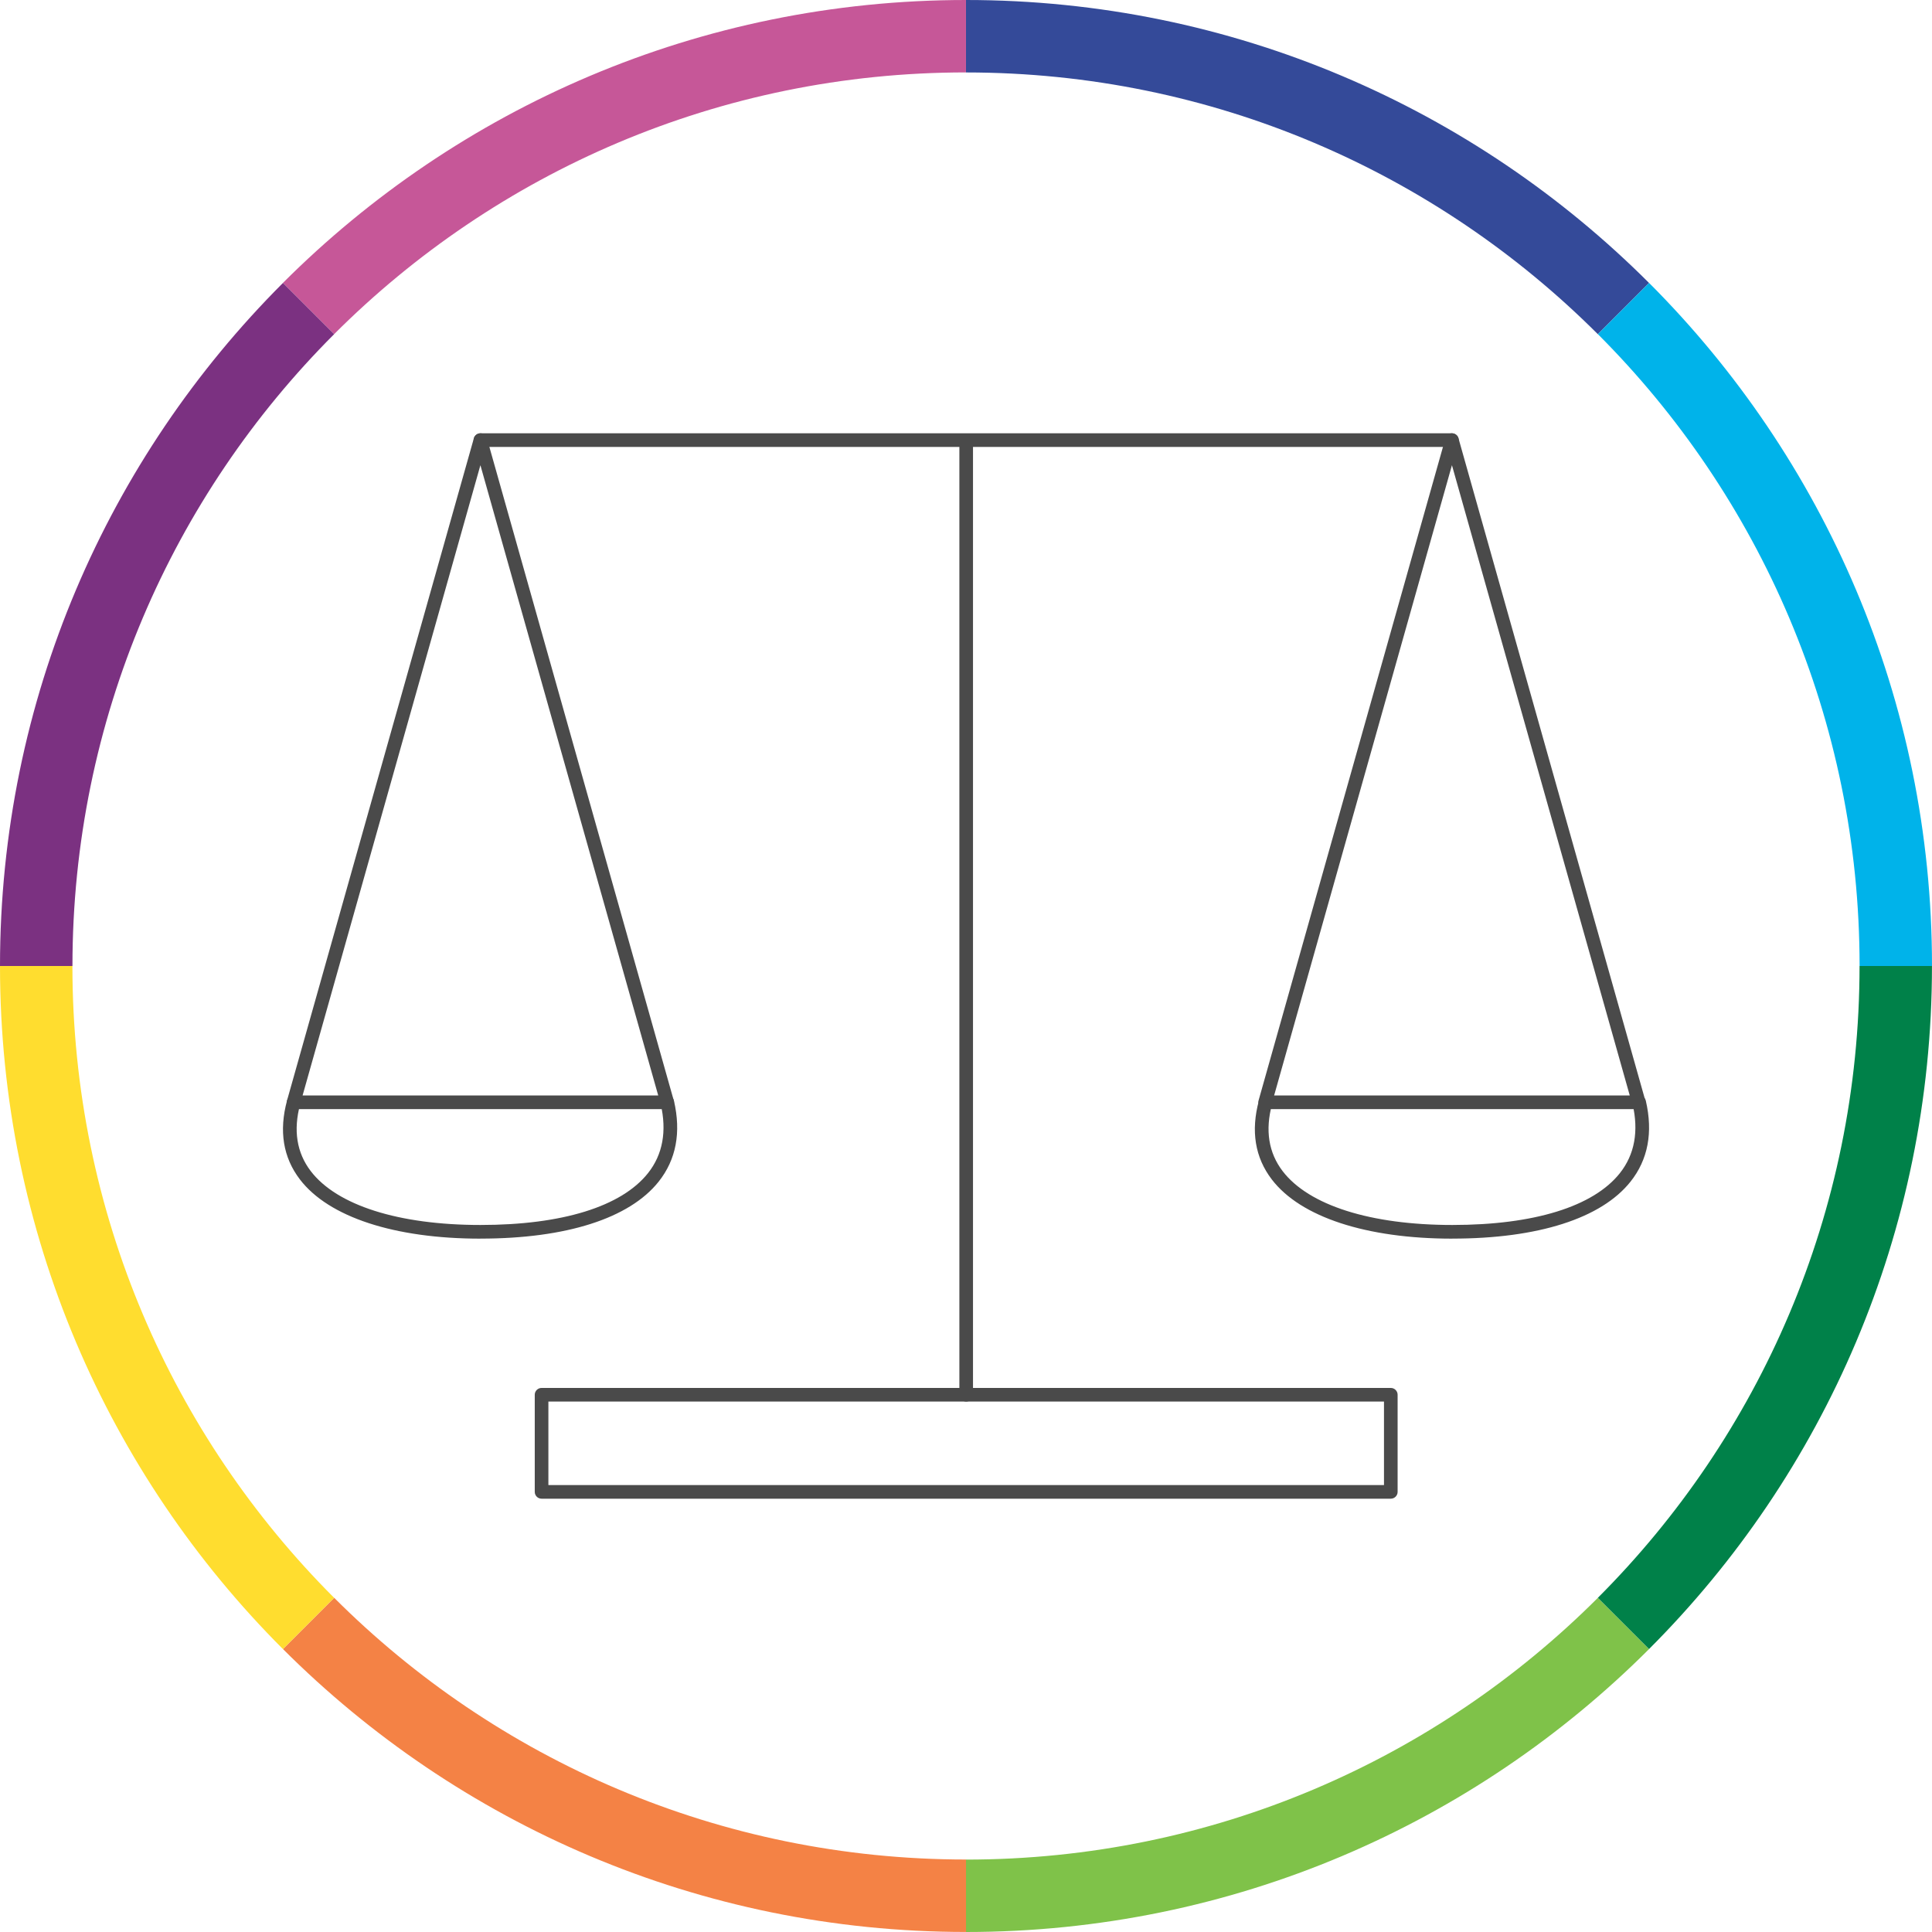 <?xml version="1.0" encoding="UTF-8"?><svg id="Lager_1" xmlns="http://www.w3.org/2000/svg" viewBox="0 0 566.93 566.93"><defs><style>.cls-1{fill:#00b3ea;}.cls-2{fill:#008149;}.cls-3{fill:#f48245;}.cls-4{fill:#ffdd2f;}.cls-5{fill:#c65798;}.cls-6{fill:#7fc249;}.cls-7{fill:#4a4a4a;}.cls-8{fill:#344a99;}.cls-9{fill:#7b3181;}</style></defs><g><path class="cls-8" d="m468.87,98.06l15.03-15.03C432.61,31.73,361.74,0,283.46,0v21.26c72.41,0,137.96,29.35,185.41,76.8Z"/><path class="cls-1" d="m545.67,283.46h21.26c0-78.28-31.73-149.14-83.02-200.44l-15.03,15.03c47.45,47.45,76.8,113,76.8,185.41Z"/><path class="cls-5" d="m283.46,21.26V0c-78.28,0-149.14,31.73-200.44,83.02l15.03,15.03c47.45-47.45,113-76.8,185.41-76.8Z"/><path class="cls-9" d="m98.06,98.06l-15.03-15.03C31.73,134.32,0,205.19,0,283.46h21.26c0-72.41,29.35-137.96,76.8-185.41Z"/><path class="cls-6" d="m283.46,545.67v21.26c78.28,0,149.14-31.73,200.44-83.02l-15.03-15.03c-47.45,47.45-113,76.8-185.41,76.8Z"/><path class="cls-2" d="m545.67,283.46c0,72.41-29.35,137.96-76.8,185.41l15.03,15.03c51.3-51.3,83.02-122.16,83.02-200.44h-21.26Z"/><path class="cls-3" d="m98.06,468.87l-15.03,15.03c51.3,51.3,122.16,83.02,200.44,83.02v-21.26c-72.41,0-137.96-29.35-185.41-76.8Z"/><path class="cls-4" d="m21.26,283.46H0c0,78.28,31.73,149.14,83.02,200.44l15.03-15.03c-47.45-47.45-76.8-113-76.8-185.41Z"/></g><g><path class="cls-7" d="m426.06,131.15H140.98c-1.1,0-2-.9-2-2s.9-2,2-2h285.08c1.1,0,2,.9,2,2s-.9,2-2,2Z"/><path class="cls-7" d="m195.8,325.46h-109.65c-.63,0-1.22-.29-1.59-.79s-.5-1.15-.33-1.75l54.82-194.31c.24-.86,1.03-1.46,1.92-1.46s1.68.6,1.92,1.46l54.82,194.31c.17.6.05,1.25-.33,1.75s-.97.79-1.59.79Zm-107.01-4h104.36l-52.18-184.95-52.18,184.95Z"/><path class="cls-7" d="m283.52,411.28c-1.1,0-2-.9-2-2V131.05c0-1.1.9-2,2-2s2,.9,2,2v278.23c0,1.1-.9,2-2,2Z"/><path class="cls-7" d="m408.12,439.78h-249.2c-1.1,0-2-.9-2-2v-28.5c0-1.1.9-2,2-2h249.2c1.1,0,2,.9,2,2v28.5c0,1.1-.9,2-2,2Zm-247.2-4h245.2v-24.5h-245.2v24.5Z"/><path class="cls-7" d="m140.98,363.47c-25.22,0-44.53-6.33-52.97-17.37-4.93-6.44-6.2-14.23-3.78-23.16.29-1.07,1.39-1.7,2.45-1.41,1.07.29,1.7,1.39,1.41,2.45-2.08,7.66-1.03,14.28,3.1,19.68,7.68,10.04,25.83,15.8,49.8,15.8s41.37-5.4,49.15-15.2c4.34-5.46,5.59-12.31,3.72-20.36-.25-1.08.42-2.15,1.5-2.4,1.08-.25,2.15.42,2.4,1.5,2.16,9.3.65,17.29-4.49,23.75-8.56,10.77-27.13,16.71-52.28,16.71Z"/><path class="cls-7" d="m426.17,363.47c-25.22,0-44.53-6.33-52.97-17.37-4.93-6.44-6.2-14.23-3.78-23.16.29-1.07,1.39-1.7,2.45-1.41,1.07.29,1.7,1.39,1.41,2.45-2.08,7.66-1.03,14.28,3.1,19.68,7.68,10.04,25.83,15.8,49.8,15.8s41.37-5.4,49.15-15.2c4.34-5.46,5.59-12.31,3.72-20.36-.25-1.08.42-2.15,1.5-2.4,1.08-.25,2.15.42,2.4,1.5,2.16,9.3.65,17.29-4.49,23.75-8.56,10.77-27.13,16.71-52.28,16.71Z"/><path class="cls-7" d="m480.89,325.46h-109.65c-.63,0-1.22-.29-1.59-.79s-.5-1.15-.33-1.75l54.82-194.31c.24-.86,1.03-1.46,1.92-1.46s1.68.6,1.92,1.46l54.82,194.31c.17.6.05,1.25-.33,1.75s-.97.79-1.59.79Zm-107.01-4h104.36l-52.18-184.95-52.18,184.95Z"/></g></svg>